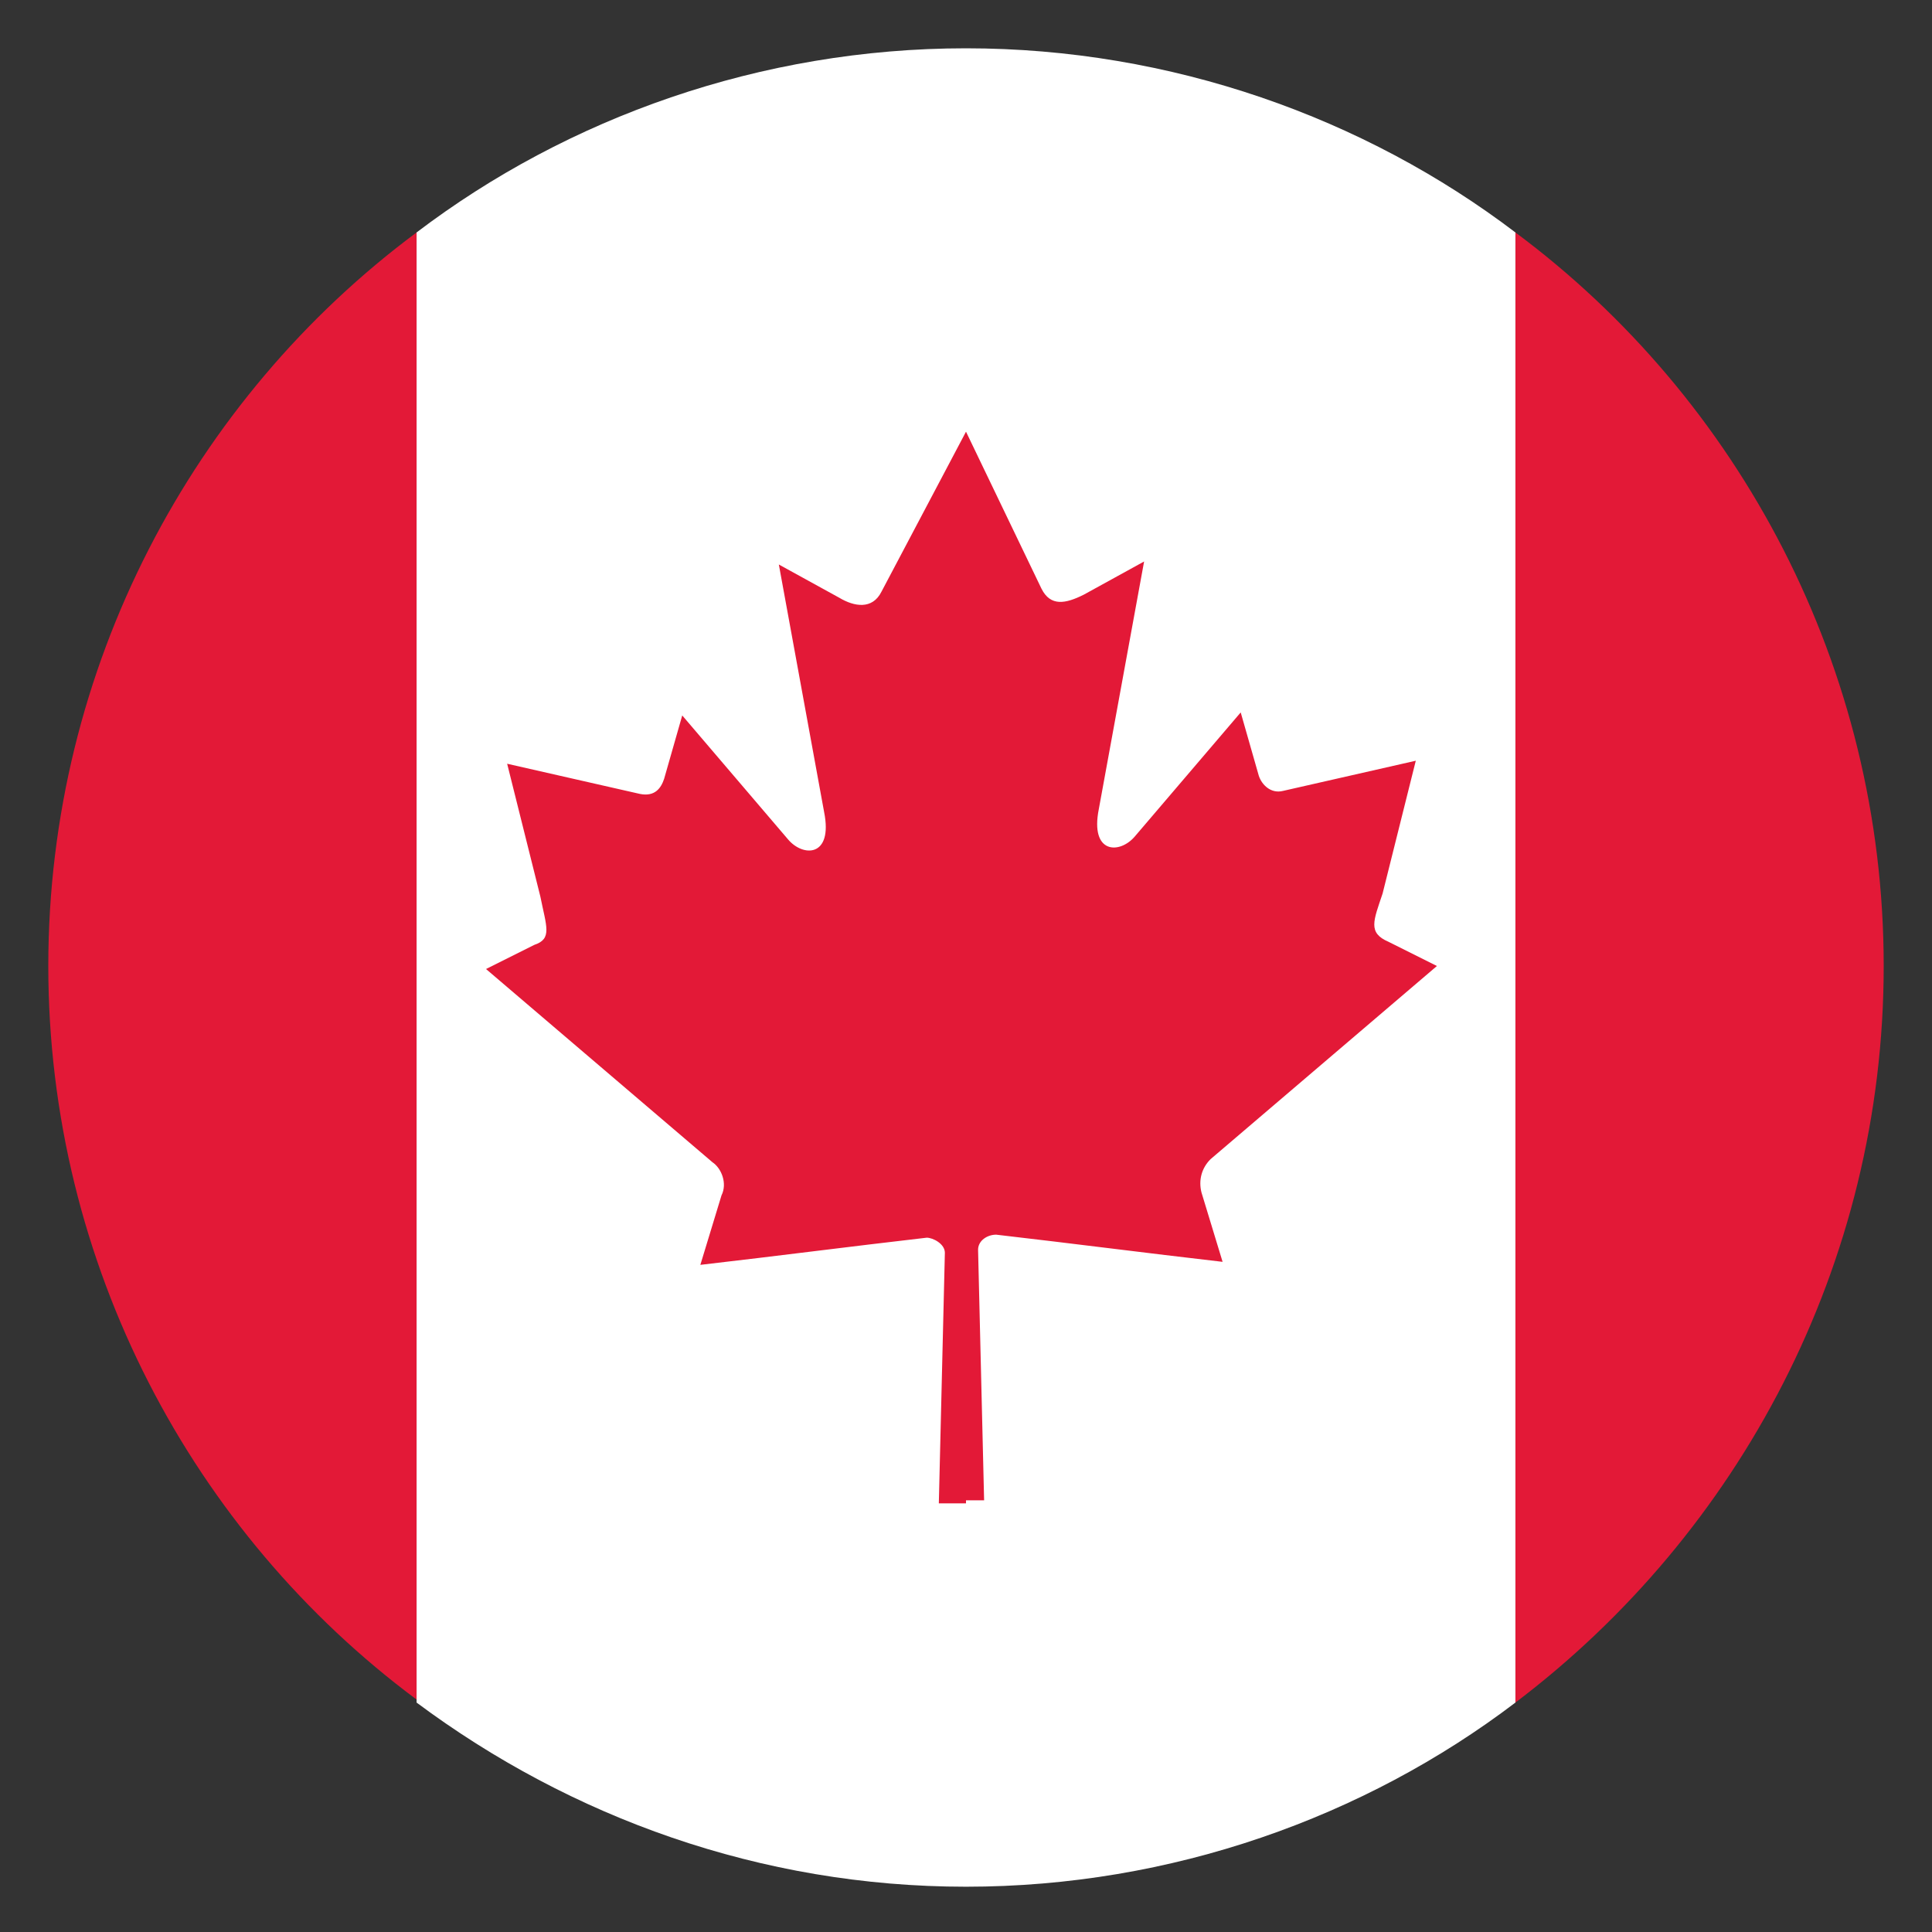 <?xml version="1.0" encoding="utf-8"?>
<!-- Generator: Adobe Illustrator 26.5.0, SVG Export Plug-In . SVG Version: 6.00 Build 0)  -->
<svg version="1.1" id="Layer_1" xmlns="http://www.w3.org/2000/svg" xmlns:xlink="http://www.w3.org/1999/xlink" x="0px" y="0px"
	 viewBox="0 0 64 64" style="enable-background:new 0 0 64 64;" xml:space="preserve">
<rect x="0" y="0" width="64" height="64" fill="#333333" stroke="none"/>
<style type="text/css">
	.st0{fill:#E31937;}
	.st1{fill:#FFFFFF;}
</style>
<g>
	<g>
		<path class="st0" d="M1.6,32c0,9.9,4.8,18.8,12.2,24.3V7.7C6.4,13.2,1.6,22.1,1.6,32z"/>
		<path class="st0" d="M62.4,32c0-9.9-4.8-18.8-12.2-24.3v48.7C57.6,50.8,62.4,41.9,62.4,32z"/>
		<path class="st1" d="M13.8,7.7v48.7c5.1,3.8,11.4,6.1,18.2,6.1c6.8,0,13.2-2.3,18.2-6.1V7.7C45.2,3.9,38.8,1.6,32,1.6
			C25.2,1.6,18.8,3.9,13.8,7.7z"/>
		<path class="st0" d="M32,49.7h0.6l-0.2-8.3c0-0.3,0.3-0.5,0.6-0.5c2.6,0.3,4.9,0.6,7.5,0.9l-0.7-2.3c-0.1-0.4,0-0.8,0.3-1.1
			l7.5-6.4l-1.6-0.8c-0.7-0.3-0.5-0.7-0.2-1.6l1.1-4.4l-4.4,1c-0.4,0.1-0.7-0.2-0.8-0.5l-0.6-2.1l-3.5,4.1c-0.5,0.6-1.5,0.6-1.2-0.9
			l1.5-8.2l-2,1.1c-0.6,0.3-1.1,0.4-1.4-0.2L32,14.3l-2.8,5.3c-0.3,0.6-0.9,0.5-1.4,0.2l-2-1.1l1.5,8.2c0.3,1.5-0.7,1.5-1.2,0.9
			l-3.5-4.1l-0.6,2.1c-0.1,0.3-0.3,0.6-0.8,0.5l-4.4-1l1.1,4.4c0.2,1,0.4,1.4-0.2,1.6l-1.6,0.8l7.5,6.4c0.3,0.2,0.5,0.7,0.3,1.1
			l-0.7,2.3c2.6-0.3,4.9-0.6,7.5-0.9c0.2,0,0.6,0.2,0.6,0.5l-0.2,8.3H32z"/>
	</g>
</g>
</svg>
